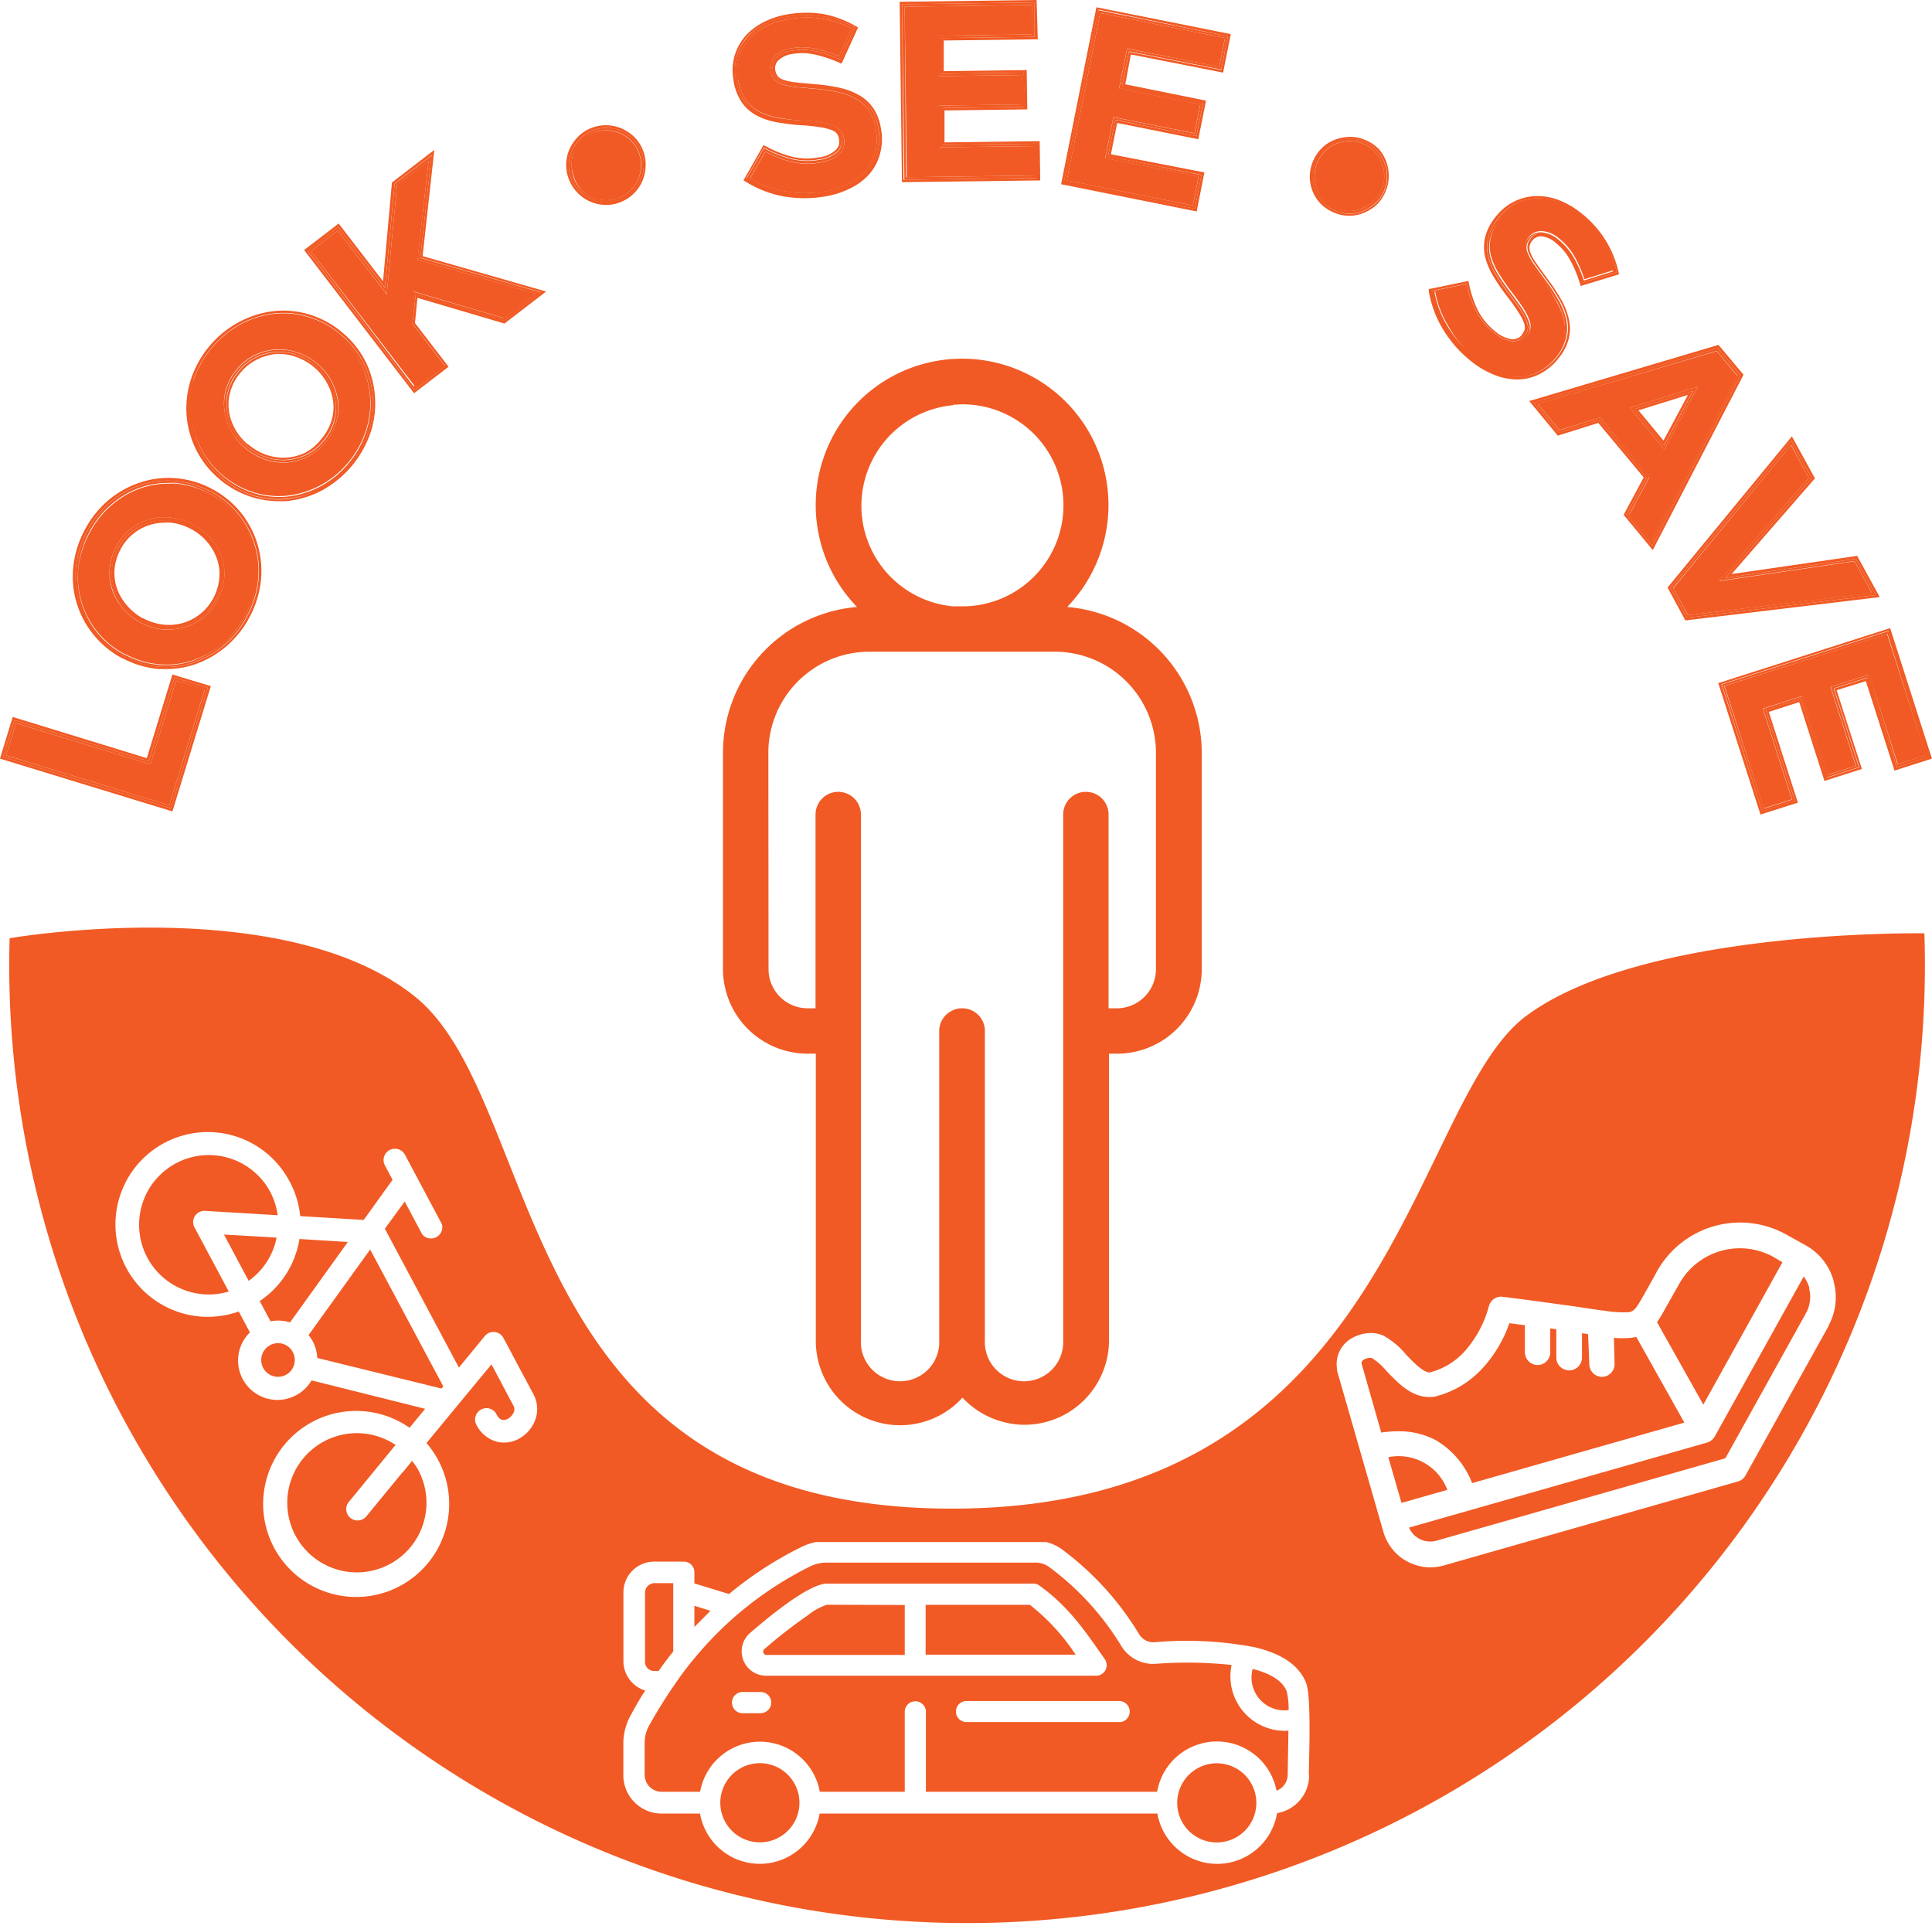 <?xml version="1.0" encoding="UTF-8"?>
<svg data-bbox="0 0 212.89 211.897" viewBox="0 0 212.9 212.25" xmlns="http://www.w3.org/2000/svg" data-type="ugc">
    <g>
        <g>
            <path d="M14 66.72a6.1 6.1 0 0 0 1.79 1.41h.05a6.2 6.2 0 0 0 2.18.69 5.8 5.8 0 0 0 2.17-.17 5.7 5.7 0 0 0 1.93-1 5.73 5.73 0 0 0 2.1-4 5 5 0 0 0-.28-2.12 5.8 5.8 0 0 0-1.1-1.86 5.9 5.9 0 0 0-1.78-1.4 6.1 6.1 0 0 0-2.19-.68 5 5 0 0 0-.67 0 5.53 5.53 0 0 0-3.43 1.2 5.3 5.3 0 0 0-1.45 1.77 5.6 5.6 0 0 0-.65 2.2 5.2 5.2 0 0 0 .28 2.11A5.8 5.8 0 0 0 14 66.72" fill="none"/>
            <path d="M25.89 47.15a6 6 0 0 0 1.43 1.76h.05a6.1 6.1 0 0 0 2 1.16 5.7 5.7 0 0 0 2.15.32 5.8 5.8 0 0 0 2.11-.53 5.4 5.4 0 0 0 1.81-1.41 5.65 5.65 0 0 0 1.12-2 5.2 5.2 0 0 0 .2-2.13 5.9 5.9 0 0 0-.66-2 6 6 0 0 0-1.43-1.77 6.3 6.3 0 0 0-2-1.15 5.6 5.6 0 0 0-1.93-.4h-.27a5.9 5.9 0 0 0-2.11.53 5.5 5.5 0 0 0-1.8 1.4 5.5 5.5 0 0 0-1.13 2 5.1 5.1 0 0 0-.19 2.12 5.8 5.8 0 0 0 .65 2.1" fill="none"/>
            <path fill="none" d="m180.55 45.21 2.76 3.34 2.69-5.04z"/>
            <path d="M135.72 183.46a45.5 45.5 0 0 0-8.35-.13 4.11 4.11 0 0 1-3.79-1.94 30.5 30.5 0 0 0-8-8.75 2.53 2.53 0 0 0-1.55-.46h-23a4 4 0 0 0-1.8.44A38.9 38.9 0 0 0 76.3 183l-.11.12c-.7.87-1.37 1.78-2 2.72l-.09.12q-1.35 2-2.55 4.14a3.93 3.93 0 0 0-.51 2v3.46a1.87 1.87 0 0 0 1.87 1.87h4.24a6.7 6.7 0 0 1 13.19 0h9.36v-8.91a1.17 1.17 0 0 1 2.33 0v8.91h25.48a6.69 6.69 0 0 1 13.16-.12 1.89 1.89 0 0 0 1.23-1.76l.08-4.85a6 6 0 0 1-6.26-7.24m-51.89 5.31h-1.89a1.17 1.17 0 1 1 0-2.33h1.89a1.16 1.16 0 0 1 0 2.32Zm.58-4.13a2.68 2.68 0 0 1-1.75-4.71c1.74-1.51 6.41-5.44 8.48-5.44h22.73a1.12 1.12 0 0 1 .67.22c3.21 2.3 5 4.95 7.16 8.05a1.16 1.16 0 0 1-.92 1.88Zm39 5.11H106.5a1.16 1.16 0 0 1 0-2.32h16.93a1.17 1.17 0 0 1 0 2.33Z" fill="#f15a24"/>
            <path d="M195.42 138.49a7.66 7.66 0 0 0-10.39 3l-1.49 2.63a17 17 0 0 1-.94 1.57l5.1 9.08 8.72-15.69Z" fill="#f15a24"/>
            <path d="M91.14 176.82A6.5 6.5 0 0 0 89 178a54 54 0 0 0-4.77 3.71.36.36 0 0 0 .23.64H99.7v-5.5Z" fill="#f15a24"/>
            <path d="M113.49 176.83H102v5.49h16.53a23.1 23.1 0 0 0-5.04-5.49" fill="#f15a24"/>
            <path d="m162.22 163.42 23.39-6.67-5.3-9.44a5 5 0 0 1-.6.1 10 10 0 0 1-1.86 0l.07 2.86a1.38 1.38 0 0 1-.38 1 1.42 1.42 0 0 1-1 .44 1.4 1.4 0 0 1-1.4-1.37L175 147l-.67-.1v2.67a1.42 1.42 0 0 1-.4 1 1.4 1.4 0 0 1-1 .43 1.5 1.5 0 0 1-1-.4 1.4 1.4 0 0 1-.43-1v-3.14l-.67-.09V149a1.4 1.4 0 0 1-1.39 1.41 1.41 1.41 0 0 1-1.4-1.39v-3l-1.71-.22a14.4 14.4 0 0 1-2.93 4.93 10.5 10.5 0 0 1-5.42 3.19h-.17c-2.15.16-3.65-1.43-5-2.83a7.3 7.3 0 0 0-1.62-1.45.8.8 0 0 0-.39 0 1.24 1.24 0 0 0-.52.18.56.56 0 0 0-.23.25.6.6 0 0 0 0 .21l2.16 7.57a11.6 11.6 0 0 1 1.83-.14 8.6 8.6 0 0 1 4.22 1 9.38 9.38 0 0 1 3.96 4.71" fill="#f15a24"/>
            <path d="M131 195.57a4.36 4.36 0 1 0 6.17 0 4.36 4.36 0 0 0-6.17 0" fill="#f15a24"/>
            <path d="M168.24 111.9c-13 9.58-14.5 54.33-63.35 54.33s-44.64-44.71-59.14-56.4-44.69-6.45-44.69-6.45a105.55 105.55 0 1 0 211-.54s-30.87-.52-43.82 9.06M59 156.4a3.88 3.88 0 0 1-1.6 2 3.42 3.42 0 0 1-2.56.48A3.6 3.6 0 0 1 52.5 157a1.25 1.25 0 0 1 .52-1.69 1.24 1.24 0 0 1 1.69.52c.26.49.46.58.64.62a1 1 0 0 0 .69-.16 1.53 1.53 0 0 0 .58-.69.81.81 0 0 0-.06-.75l-2.4-4.52L47 159a10.8 10.8 0 0 1 1.26 1.83 10.25 10.25 0 1 1-3.13-3.51l1.72-2.09-12.52-3.13a4.3 4.3 0 0 1-1.69 1.63 4.34 4.34 0 0 1-5.1-6.92l-1.23-2.3a10.18 10.18 0 1 1 5.58-14.37 10 10 0 0 1 1.19 3.86l7 .42 3.18-4.42-.84-1.58a1.25 1.25 0 0 1 .51-1.7 1.26 1.26 0 0 1 1.7.52l4.07 7.65a1.25 1.25 0 0 1-2.18 1.11l-1.92-3.61-2.19 3 8.16 15.3 2.84-3.46a1.24 1.24 0 0 1 2.07.2l3.29 6.17a3.45 3.45 0 0 1 .23 2.8m85.26 39.23a4.22 4.22 0 0 1-3.53 4.15 6.69 6.69 0 0 1-13.19.05H90.32a6.69 6.69 0 0 1-13.18 0H72.9a4.22 4.22 0 0 1-4.21-4.21v-3.45a6.43 6.43 0 0 1 .81-3.17c.52-.94 1-1.84 1.61-2.72a3.39 3.39 0 0 1-2.41-3.23v-7.6a3.39 3.39 0 0 1 3.38-3.38h3.28a1.16 1.16 0 0 1 1.16 1.16v1.24l3.81 1.17a40.7 40.7 0 0 1 7.94-5.16 6.4 6.4 0 0 1 1.66-.57h25.32a4.9 4.9 0 0 1 1.71.76 32.6 32.6 0 0 1 8.58 9.42 1.83 1.83 0 0 0 1.7.86 40 40 0 0 1 11.06.56c3 .72 4.85 2 5.62 3.9.62 1.59.31 8.46.31 10.22Zm57.26-49.55-9.17 16.49a1.37 1.37 0 0 1-.84.67l-32.43 9.26a5.7 5.7 0 0 1-1.47.2 5.4 5.4 0 0 1-5.16-3.89L147.33 151v-.21a3.26 3.26 0 0 1 1.52-3.27 4.25 4.25 0 0 1 1.66-.6 3.64 3.64 0 0 1 1.88.22 8.6 8.6 0 0 1 2.53 2.09c.83.87 1.85 1.94 2.61 2a7.8 7.8 0 0 0 3.88-2.34 12.3 12.3 0 0 0 2.67-5 1.39 1.39 0 0 1 1.52-1c3.07.38 5.49.73 7.52 1l1.28.19 2.15.32h.14a12.7 12.7 0 0 0 2.75.19c.64-.07.88-.45 1.7-1.9l.61-1.07.86-1.56a10.48 10.48 0 0 1 14.18-4.06l2.18 1.21a6.45 6.45 0 0 1 3.08 3.89v.08a6.47 6.47 0 0 1-.56 4.9Z" fill="#f15a24"/>
            <path d="m153 160.6 1.44 5 5.05-1.44a5.73 5.73 0 0 0-6.49-3.6Z" fill="#f15a24"/>
            <path d="M199.38 142v-.1a3.6 3.6 0 0 0-.62-1.24l-9.8 17.62a1.48 1.48 0 0 1-.84.67l-32.85 9.37a2.55 2.55 0 0 0 3 1.45l31.86-9.09 8.89-16a3.68 3.68 0 0 0 .34-2.7Z" fill="#f15a24"/>
            <path fill="#f15a24" d="M76.52 176.94v2.33l1.77-1.78z"/>
            <path d="M142 188.43a8.4 8.4 0 0 0-.21-2.08q-.67-1.66-3.75-2.46a3.62 3.62 0 0 0 3.96 4.54" fill="#f15a24"/>
            <path d="m30.48 136.37-5.8-.34 2.72 5.1a7.65 7.65 0 0 0 3.08-4.76" fill="#f15a24"/>
            <path d="M33 136.52a10.16 10.16 0 0 1-4.38 6.84l1.19 2.23a4.46 4.46 0 0 1 2.15.12l6.37-8.86Z" fill="#f15a24"/>
            <path d="M40.79 137.68 34 147.11a4.5 4.5 0 0 1 .47.7 4.3 4.3 0 0 1 .49 1.82L48.65 153l.2-.24Z" fill="#f15a24"/>
            <path d="m44.37 162.21-4 4.87a1.24 1.24 0 0 1-.84.45 1.27 1.27 0 0 1-.92-.28 1.24 1.24 0 0 1-.17-1.76l5.15-6.28a7.67 7.67 0 1 0 2.5 2.76 7.3 7.3 0 0 0-.68-1l-1 1.23Z" fill="#f15a24"/>
            <path d="M80.65 195.56a4.36 4.36 0 1 0 6.17 0 4.35 4.35 0 0 0-6.17 0" fill="#f15a24"/>
            <path d="M29.77 148.22a1.85 1.85 0 1 0 2.5.77 1.83 1.83 0 0 0-2.5-.77" fill="#f15a24"/>
            <path d="M72.07 184.12h.5c.53-.74 1.06-1.46 1.62-2.15v-7.53h-2.11a1.06 1.06 0 0 0-1 1v7.6a1 1 0 0 0 .99 1.08" fill="#f15a24"/>
            <path d="M21.47 134a1.26 1.26 0 0 1 1.13-.58l8 .48a7.8 7.8 0 0 0-.83-2.59 7.68 7.68 0 1 0-4.56 11l-3.74-7a1.26 1.26 0 0 1 0-1.31" fill="#f15a24"/>
            <path d="M89 116.1h.9v31.57A9.29 9.29 0 0 0 105 155a9 9 0 0 0 1.06-1 9.4 9.4 0 0 0 5 2.8 9 9 0 0 0 1.83.19 9.7 9.7 0 0 0 1.88-.19 9.33 9.33 0 0 0 7.44-9.13V116.1h.91a9.33 9.33 0 0 0 9.31-9.31V82.94a16.18 16.18 0 0 0-14.83-16.06 16.13 16.13 0 1 0-23.16 0 16.13 16.13 0 0 0-14.77 16.06v23.85A9.33 9.33 0 0 0 89 116.1m16-71.5c.35 0 .7-.05 1.06-.05a11.13 11.13 0 1 1 0 22.26H105a11.13 11.13 0 0 1 0-22.16ZM84.67 82.94A11.14 11.14 0 0 1 95.8 71.81h20.45a11.15 11.15 0 0 1 11.13 11.13v23.85a4.31 4.31 0 0 1-4.31 4.31h-.91V89.75a2.5 2.5 0 0 0-5 0v57.92a4.32 4.32 0 1 1-8.63 0v-34.19a2.5 2.5 0 0 0-2.53-2.38 2.36 2.36 0 0 0-1.06.25 2.48 2.48 0 0 0-1.44 2.25v34.07a4.32 4.32 0 1 1-8.63 0V89.75a2.5 2.5 0 0 0-5 0v21.35H89a4.31 4.31 0 0 1-4.31-4.31Z" fill="#f15a24"/>
            <path fill="#f15a24" d="m19.4 75-2.82 9.22-14.82-4.53-1.08 3.54 17.97 5.5 3.91-12.77z"/>
            <path d="m19 89.41 4.23-13.81L19 74.32l-2.82 9.22L1.4 79 0 83.59l18.75 5.74ZM1.58 79.35l14.82 4.53 2.82-9.22 3.67 1.12-4.06 13.29L.34 83.41Z" fill="#f15a24"/>
            <path d="m22.89 75.78-3.67-1.12-2.82 9.22-14.82-4.53-1.24 4.06 18.49 5.66ZM.68 83.24l1.08-3.56 14.82 4.54L19.4 75l3.16 1-3.91 12.73Z" fill="#f15a24"/>
            <path d="M10.78 69.67a9.5 9.5 0 0 0 3 2.42h.05a9.7 9.7 0 0 0 3.68 1.1 9.3 9.3 0 0 0 3.68-.41A10.3 10.3 0 0 0 24.48 71a11 11 0 0 0 3.74-7.12 9.64 9.64 0 0 0-2.15-7.07 9.7 9.7 0 0 0-3-2.42 9.6 9.6 0 0 0-3.69-1.1 8 8 0 0 0-.83 0 9.3 9.3 0 0 0-2.84.44 9.9 9.9 0 0 0-3.3 1.84 10.2 10.2 0 0 0-2.55 3.19 10.5 10.5 0 0 0-1.23 3.84 9.6 9.6 0 0 0 2.15 7.07m1.3-7a6.3 6.3 0 0 1 2.3-4.36 6 6 0 0 1 4.51-1.27 6.7 6.7 0 0 1 2.37.74 6.7 6.7 0 0 1 1.94 1.52 6.5 6.5 0 0 1 1.2 2 5.6 5.6 0 0 1 .31 2.35 6 6 0 0 1-.71 2.4 5.8 5.8 0 0 1-1.59 2 6.3 6.3 0 0 1-2.12 1.08 6 6 0 0 1-1.65.23 6 6 0 0 1-.73 0 6.7 6.7 0 0 1-2.38-.74 6.55 6.55 0 0 1-3.15-3.56 5.7 5.7 0 0 1-.3-2.34Z" fill="#f15a24"/>
            <path d="M13.79 66.9a6.6 6.6 0 0 0 1.87 1.47h.05a6.3 6.3 0 0 0 2.28.72 6 6 0 0 0 2.28-.18 6 6 0 0 0 2-1A5.7 5.7 0 0 0 23.81 66a5.6 5.6 0 0 0 .68-2.29 5.4 5.4 0 0 0-.29-2.23 6.2 6.2 0 0 0-1.15-1.95 6.2 6.2 0 0 0-1.87-1.46h-.05a6.5 6.5 0 0 0-2.28-.71 5.8 5.8 0 0 0-2.27.18 5.6 5.6 0 0 0-2 1A5.54 5.54 0 0 0 13 60.43a5.8 5.8 0 0 0-.68 2.31 5.2 5.2 0 0 0 .3 2.22 6.1 6.1 0 0 0 1.17 1.94m-.52-6.34a5.3 5.3 0 0 1 1.45-1.77 5.53 5.53 0 0 1 3.43-1.2 5 5 0 0 1 .67 0 6.1 6.1 0 0 1 2.19.68 5.9 5.9 0 0 1 1.78 1.4 5.8 5.8 0 0 1 1.1 1.86 5 5 0 0 1 .28 2.12 5.73 5.73 0 0 1-2.1 4 5.7 5.7 0 0 1-1.93 1 5.8 5.8 0 0 1-2.17.17 6.2 6.2 0 0 1-2.18-.69h-.05A6.1 6.1 0 0 1 14 66.72a5.8 5.8 0 0 1-1.1-1.85 5.2 5.2 0 0 1-.28-2.11 5.6 5.6 0 0 1 .65-2.2" fill="#f15a24"/>
            <path d="M10.36 70a10.1 10.1 0 0 0 3.16 2.56h.05a10.5 10.5 0 0 0 3.89 1.16h.88a9.8 9.8 0 0 0 3-.47 10.5 10.5 0 0 0 3.48-1.94A10.8 10.8 0 0 0 27.5 68a11 11 0 0 0 1.26-4.12 10.26 10.26 0 0 0-2.27-7.46 10.2 10.2 0 0 0-3.16-2.56 10.1 10.1 0 0 0-3.89-1.16 9.8 9.8 0 0 0-3.89.43A10.6 10.6 0 0 0 12 55.07a10.9 10.9 0 0 0-2.68 3.36 10.8 10.8 0 0 0-1.25 4.12A10.1 10.1 0 0 0 10.36 70m-2-7.43a10.7 10.7 0 0 1 1.22-4 10.55 10.55 0 0 1 2.61-3.28 10.3 10.3 0 0 1 3.4-1.89 9.4 9.4 0 0 1 3.77-.4 9.9 9.9 0 0 1 3.79 1.13h.05A9.83 9.83 0 0 1 28.09 60a9.8 9.8 0 0 1 .4 3.88 10.7 10.7 0 0 1-1.23 4 10.4 10.4 0 0 1-2.61 3.27 10.2 10.2 0 0 1-3.39 1.89 9.6 9.6 0 0 1-3.78.42 9.9 9.9 0 0 1-3.79-1.13 9.6 9.6 0 0 1-3.07-2.49 10 10 0 0 1-1.82-3.37 10.1 10.1 0 0 1-.44-3.89Z" fill="#f15a24"/>
            <path d="M13.59 67.08a6.6 6.6 0 0 0 1.95 1.53 6.7 6.7 0 0 0 2.38.74 6 6 0 0 0 .73 0 6 6 0 0 0 1.65-.23 6.3 6.3 0 0 0 2.12-1.08 5.8 5.8 0 0 0 1.59-2 6 6 0 0 0 .71-2.4 5.6 5.6 0 0 0-.31-2.35 6.5 6.5 0 0 0-1.2-2 6.7 6.7 0 0 0-1.94-1.52 6.7 6.7 0 0 0-2.37-.74 6 6 0 0 0-4.51 1.27 6.3 6.3 0 0 0-2.3 4.36 5.7 5.7 0 0 0 .31 2.33 6.6 6.6 0 0 0 1.19 2.09m-1.24-4.34a5.8 5.8 0 0 1 .65-2.31 5.5 5.5 0 0 1 1.52-1.85 5.6 5.6 0 0 1 2-1 5.8 5.8 0 0 1 2.27-.18 6.5 6.5 0 0 1 2.28.71h.05a6.2 6.2 0 0 1 1.87 1.46 6.2 6.2 0 0 1 1.15 1.95 5.4 5.4 0 0 1 .29 2.23 5.6 5.6 0 0 1-.62 2.25 5.7 5.7 0 0 1-1.52 1.87 6 6 0 0 1-2 1 6 6 0 0 1-2.28.18 6.3 6.3 0 0 1-2.28-.72h-.05a6.6 6.6 0 0 1-1.87-1.47A6.1 6.1 0 0 1 12.65 65a5.2 5.2 0 0 1-.3-2.26" fill="#f15a24"/>
            <path d="M10.57 69.84a9.6 9.6 0 0 0 3.07 2.49 9.9 9.9 0 0 0 3.79 1.13 9.6 9.6 0 0 0 3.78-.42 10.2 10.2 0 0 0 3.39-1.89 10.4 10.4 0 0 0 2.61-3.27 10.7 10.7 0 0 0 1.23-4 9.8 9.8 0 0 0-.4-3.88 9.83 9.83 0 0 0-4.89-5.87h-.05A9.9 9.9 0 0 0 19.36 53a9.4 9.4 0 0 0-3.77.41 10.3 10.3 0 0 0-3.4 1.89 10.55 10.55 0 0 0-2.61 3.28 10.7 10.7 0 0 0-1.22 4 10.1 10.1 0 0 0 .39 3.89 10 10 0 0 0 1.82 3.37M8.63 62.6a10.5 10.5 0 0 1 1.19-3.92 10.2 10.2 0 0 1 2.55-3.19 9.9 9.9 0 0 1 3.3-1.84 9.3 9.3 0 0 1 2.84-.44 8 8 0 0 1 .83 0A9.6 9.6 0 0 1 23 54.35a9.7 9.7 0 0 1 3 2.42 9.64 9.64 0 0 1 2.15 7.07 10.38 10.38 0 0 1-7 9 9.3 9.3 0 0 1-3.68.41 9.7 9.7 0 0 1-3.68-1.1h-.05a9.5 9.5 0 0 1-3-2.42 9.6 9.6 0 0 1-2.11-7.13" fill="#f15a24"/>
            <path d="M22.09 49.3a9.5 9.5 0 0 0 2.38 3 9.6 9.6 0 0 0 3.35 1.9 9.4 9.4 0 0 0 3.67.43 10.1 10.1 0 0 0 3.63-1.06 10.3 10.3 0 0 0 3.19-2.54 10.5 10.5 0 0 0 2-3.56 9.7 9.7 0 0 0 .47-3.77 9.65 9.65 0 0 0-3.36-6.62 9.9 9.9 0 0 0-3.35-1.9 9.6 9.6 0 0 0-2.88-.45h-.79a10.1 10.1 0 0 0-3.63 1 11 11 0 0 0-5.23 6.1 9.6 9.6 0 0 0 .51 7.37Zm2.82-6.48a6.1 6.1 0 0 1 1.24-2.2 5.9 5.9 0 0 1 2-1.54 6.12 6.12 0 0 1 4.68-.23A6.6 6.6 0 0 1 35 40.1a6.57 6.57 0 0 1 2.27 4.17 5.6 5.6 0 0 1-.27 2.39 6 6 0 0 1-1.22 2.18 5.9 5.9 0 0 1-2 1.55 6.2 6.2 0 0 1-2.3.58h-.3a6.2 6.2 0 0 1-2.06-.36A6.9 6.9 0 0 1 27 49.36a6.5 6.5 0 0 1-1.56-1.92 6.3 6.3 0 0 1-.71-2.24 5.8 5.8 0 0 1 .18-2.38" fill="#f15a24"/>
            <path d="M21.61 49.54a10 10 0 0 0 2.51 3.2 10.2 10.2 0 0 0 3.53 2 10 10 0 0 0 3 .48 8 8 0 0 0 .84 0 10.5 10.5 0 0 0 3.83-1.1 11.46 11.46 0 0 0 5.5-6.42 10.15 10.15 0 0 0 .5-4 10.3 10.3 0 0 0-1-3.79 10 10 0 0 0-2.51-3.2 10.2 10.2 0 0 0-3.54-2 9.9 9.9 0 0 0-3.88-.45 10.5 10.5 0 0 0-3.82 1.11A10.8 10.8 0 0 0 23.2 38a11 11 0 0 0-2.14 3.74 10.4 10.4 0 0 0-.5 4 10.2 10.2 0 0 0 1.05 3.8m-.29-7.69a11.16 11.16 0 0 1 5.37-6.26 10.2 10.2 0 0 1 3.73-1.08 9.5 9.5 0 0 1 3.77.44 9.9 9.9 0 0 1 3.44 1.95 9.8 9.8 0 0 1 2.45 3.12 10 10 0 0 1 .53 7.57 11.24 11.24 0 0 1-5.37 6.26A10.2 10.2 0 0 1 31.55 55a9.4 9.4 0 0 1-3.78-.43 10 10 0 0 1-3.44-2 9.7 9.7 0 0 1-2.44-3.11 9.85 9.85 0 0 1-.53-7.57Z" fill="#f15a24"/>
            <path d="M25.65 47.28a6.4 6.4 0 0 0 1.5 1.84 6.3 6.3 0 0 0 2.06 1.2 5.9 5.9 0 0 0 2.26.34 6.1 6.1 0 0 0 2.2-.55 5.55 5.55 0 0 0 1.9-1.48 5.7 5.7 0 0 0 1.18-2.09 5.35 5.35 0 0 0 .25-2.2 6.1 6.1 0 0 0-.69-2.15 6.2 6.2 0 0 0-1.49-1.85 6.7 6.7 0 0 0-2.06-1.21 5.9 5.9 0 0 0-2.26-.33 5.8 5.8 0 0 0-2.21.56 5.5 5.5 0 0 0-1.9 1.47 5.7 5.7 0 0 0-1.18 2.1 5.4 5.4 0 0 0-.2 2.22 6.3 6.3 0 0 0 .64 2.13M25.43 43a5.5 5.5 0 0 1 1.13-2 5.5 5.5 0 0 1 1.8-1.4 5.9 5.9 0 0 1 2.11-.6h.27a5.6 5.6 0 0 1 1.89.33 6.3 6.3 0 0 1 2 1.15 6 6 0 0 1 1.43 1.77 5.9 5.9 0 0 1 .66 2 5.2 5.2 0 0 1-.2 2.13 5.65 5.65 0 0 1-1.12 2 5.4 5.4 0 0 1-1.8 1.52 5.8 5.8 0 0 1-2.11.53 5.7 5.7 0 0 1-2.15-.32 6.1 6.1 0 0 1-2-1.16h-.05a6 6 0 0 1-1.43-1.76 5.8 5.8 0 0 1-.65-2.06 5.1 5.1 0 0 1 .22-2.13" fill="#f15a24"/>
            <path d="M21.85 49.42a9.7 9.7 0 0 0 2.44 3.11 10 10 0 0 0 3.44 2 9.4 9.4 0 0 0 3.78.43 10.2 10.2 0 0 0 3.73-1.07 11.24 11.24 0 0 0 5.37-6.26 10 10 0 0 0-.53-7.57 9.8 9.8 0 0 0-2.45-3.12A9.9 9.9 0 0 0 34.19 35a9.5 9.5 0 0 0-3.77-.44 10.2 10.2 0 0 0-3.73 1.08 11.16 11.16 0 0 0-5.37 6.26 9.85 9.85 0 0 0 .53 7.57Zm-.27-7.49a11 11 0 0 1 5.23-6.1 10.1 10.1 0 0 1 3.63-1h.79a9.6 9.6 0 0 1 2.88.45 9.9 9.9 0 0 1 3.35 1.9 9.64 9.64 0 0 1 2.89 10.39 10.5 10.5 0 0 1-2 3.56 10.3 10.3 0 0 1-3.19 2.54 10.1 10.1 0 0 1-3.63 1.06 9.4 9.4 0 0 1-3.67-.43 9.6 9.6 0 0 1-3.35-1.9 9.5 9.5 0 0 1-2.38-3 9.6 9.6 0 0 1-.51-7.37Z" fill="#f15a24"/>
            <path d="M25.41 47.4A6.5 6.5 0 0 0 27 49.32a6.9 6.9 0 0 0 2.15 1.26 6.2 6.2 0 0 0 2.06.36h.3a6.2 6.2 0 0 0 2.3-.58 5.9 5.9 0 0 0 2-1.55A6 6 0 0 0 37 46.66a5.6 5.6 0 0 0 .23-2.35A6.57 6.57 0 0 0 35 40.14a6.6 6.6 0 0 0-2.14-1.25 6.12 6.12 0 0 0-4.68.23 5.9 5.9 0 0 0-2 1.54 6.1 6.1 0 0 0-1.24 2.2 5.8 5.8 0 0 0-.21 2.34 6.3 6.3 0 0 0 .68 2.2m-.24-4.5a5.7 5.7 0 0 1 1.18-2.1 5.5 5.5 0 0 1 1.9-1.47 5.8 5.8 0 0 1 2.21-.56 5.9 5.9 0 0 1 2.26.33 6.7 6.7 0 0 1 2.06 1.21 6.2 6.2 0 0 1 1.49 1.85 6.1 6.1 0 0 1 .73 2.18 5.35 5.35 0 0 1-.21 2.24 5.7 5.7 0 0 1-1.18 2.09 5.55 5.55 0 0 1-1.9 1.48 6.1 6.1 0 0 1-2.2.55 5.9 5.9 0 0 1-2.26-.34 6.3 6.3 0 0 1-2.06-1.2 6.4 6.4 0 0 1-1.5-1.84 6.3 6.3 0 0 1-.69-2.2 5.4 5.4 0 0 1 .17-2.22" fill="#f15a24"/>
            <path fill="#f15a24" d="m48.67 40.31-3.5-4.56.41-3.63 9.94 2.93 3.52-2.7-13.02-3.73 1.21-10.9-3.48 2.67-1.13 12.05-5.4-7.03-2.95 2.26 11.46 14.91z"/>
            <path d="m49.43 40.41-3.7-4.81.27-2.78 9.59 2.83 4.59-3.53-13.61-3.9 1.29-11.7-4.67 3.59L42.21 31l-4.89-6.37-3.81 2.92 12.12 15.78ZM37.27 25l5.15 6.7 1.07-11.48 4.07-3.13-1.24 11.3 13.31 3.81-4.05 3.12-9.77-2.88-.36 3.2 3.6 4.69L45.68 43 33.89 27.62Z" fill="#f15a24"/>
            <path d="m49.05 40.36-3.6-4.69.36-3.2 9.77 2.88 4.05-3.12-13.31-3.81 1.24-11.3-4.07 3.13-1.07 11.48L37.27 25l-3.38 2.59L45.68 43ZM37.22 25.41l5.4 7 1.13-12 3.48-2.67L46 28.62l13 3.73-3.52 2.7-10-2.93-.4 3.63 3.5 4.56-3 2.26-11.31-14.9Z" fill="#f15a24"/>
            <path d="M64.15 21a3.9 3.9 0 0 0 1.24.79 3.6 3.6 0 0 0 1.46.27 3.8 3.8 0 0 0 1.49-.32 3.9 3.9 0 0 0 1.25-.87 3.5 3.5 0 0 0 .78-1.24 4 4 0 0 0 .27-1.46 3.6 3.6 0 0 0-.31-1.49 3.6 3.6 0 0 0-.88-1.25 4 4 0 0 0-1.24-.78 4.2 4.2 0 0 0-1.45-.28A3.76 3.76 0 0 0 64 15.54a4.4 4.4 0 0 0-.8 1.26 3.8 3.8 0 0 0-.2 1.43 3.9 3.9 0 0 0 .33 1.49 3.6 3.6 0 0 0 .82 1.28" fill="#f15a24"/>
            <path d="M63.77 21.37a4.5 4.5 0 0 0 1.42.91 4.5 4.5 0 0 0 1.63.3 4.1 4.1 0 0 0 1.7-.37 4.2 4.2 0 0 0 1.43-1 4.1 4.1 0 0 0 .9-1.42 4.6 4.6 0 0 0 .3-1.65 4.1 4.1 0 0 0-.35-1.71 4.2 4.2 0 0 0-1-1.43 4.9 4.9 0 0 0-1.41-.89 4.6 4.6 0 0 0-1.64-.31 4.4 4.4 0 0 0-1.72.36 4.1 4.1 0 0 0-1.42 1 4.8 4.8 0 0 0-.91 1.41 4.4 4.4 0 0 0-.31 1.65 4.47 4.47 0 0 0 1.36 3.13ZM63 16.69a4.5 4.5 0 0 1 .86-1.33 3.7 3.7 0 0 1 1.33-.94 4 4 0 0 1 1.6-.34 4.4 4.4 0 0 1 1.55.29 4.6 4.6 0 0 1 1.33.84 4 4 0 0 1 .94 1.34 3.8 3.8 0 0 1 .33 1.6 4.6 4.6 0 0 1-.28 1.56A4.14 4.14 0 0 1 65.29 22a4.3 4.3 0 0 1-1.29-.82 4.2 4.2 0 0 1-1-1.35 4 4 0 0 1 0-3.14" fill="#f15a24"/>
            <path d="M64 21.18a4.3 4.3 0 0 0 1.33.85 4.09 4.09 0 0 0 5.34-2.32 4.6 4.6 0 0 0 .28-1.56 3.8 3.8 0 0 0-.33-1.6 4 4 0 0 0-.94-1.34 4.6 4.6 0 0 0-1.33-.84 4.4 4.4 0 0 0-1.55-.29 4 4 0 0 0-1.6.34 3.7 3.7 0 0 0-1.33.94 4.5 4.5 0 0 0-.87 1.33 4 4 0 0 0 0 3.14 4.2 4.2 0 0 0 1 1.35m-.74-4.38a4.4 4.4 0 0 1 .8-1.26 3.76 3.76 0 0 1 2.72-1.19 4.2 4.2 0 0 1 1.45.28 4 4 0 0 1 1.24.78 3.6 3.6 0 0 1 .88 1.25 3.6 3.6 0 0 1 .31 1.49 4 4 0 0 1-.27 1.46 3.5 3.5 0 0 1-.78 1.24 3.9 3.9 0 0 1-1.25.87 3.8 3.8 0 0 1-1.49.32 3.6 3.6 0 0 1-1.46-.27 3.9 3.9 0 0 1-1.26-.77 3.6 3.6 0 0 1-.87-1.26 3.9 3.9 0 0 1-.28-1.51 3.8 3.8 0 0 1 .22-1.43Z" fill="#f15a24"/>
            <path d="M81.37 8.8a5.4 5.4 0 0 0 .82 2.2 4.3 4.3 0 0 0 1.46 1.28 7.3 7.3 0 0 0 2.11.69 23 23 0 0 0 2.72.32 20 20 0 0 1 2.08.22 6.6 6.6 0 0 1 1.33.35 1.8 1.8 0 0 1 .8.58 1.85 1.85 0 0 1 .32.8v.06a1.78 1.78 0 0 1-.55 1.7 4 4 0 0 1-2.08.91 7.6 7.6 0 0 1-3.23-.09 12.6 12.6 0 0 1-2.81-1.11l-1.68 2.95a11.2 11.2 0 0 0 3.89 1.44 12.7 12.7 0 0 0 4.31 0 9.5 9.5 0 0 0 2.68-.88 6.2 6.2 0 0 0 1.91-1.47 5 5 0 0 0 1-2 5.75 5.75 0 0 0 .06-2.49v-.05a5.1 5.1 0 0 0-.74-2 4.3 4.3 0 0 0-1.37-1.27 7.3 7.3 0 0 0-2-.77 19.5 19.5 0 0 0-2.69-.39l-2.15-.2a6 6 0 0 1-1.42-.31 1.9 1.9 0 0 1-.87-.58 2 2 0 0 1-.37-.89v-.08a1.73 1.73 0 0 1 .46-1.52 3.32 3.32 0 0 1 1.91-.89 6.7 6.7 0 0 1 2.64.07 13.5 13.5 0 0 1 2.55.83l1.4-3.07a10.86 10.86 0 0 0-7.11-1 8.5 8.5 0 0 0-2.54.86 6 6 0 0 0-1.81 1.48 5.1 5.1 0 0 0-1 1.95 5.4 5.4 0 0 0-.07 2.32Z" fill="#f15a24"/>
            <path d="M80.83 8.9a6 6 0 0 0 .92 2.39 4.7 4.7 0 0 0 1.65 1.45 7.6 7.6 0 0 0 2.26.74 24 24 0 0 0 2.79.33 19 19 0 0 1 2 .22 5.5 5.5 0 0 1 1.21.31 1.3 1.3 0 0 1 .57.39 1.44 1.44 0 0 1 .23.58v.06a1.26 1.26 0 0 1-.41 1.2 3.35 3.35 0 0 1-1.8.77 7 7 0 0 1-3-.08 12.7 12.7 0 0 1-2.92-1.18l-.2-.08-2.2 3.87.22.13a11.8 11.8 0 0 0 4.31 1.66 14 14 0 0 0 2.21.18 13.5 13.5 0 0 0 2.29-.2 9.9 9.9 0 0 0 2.83-.93 6.8 6.8 0 0 0 2.07-1.6A5.6 5.6 0 0 0 97 16.85a6.2 6.2 0 0 0 .07-2.73 5.6 5.6 0 0 0-.82-2.18 4.7 4.7 0 0 0-1.54-1.43 7.6 7.6 0 0 0-2.19-.84 22 22 0 0 0-2.77-.4c-.85-.07-1.57-.14-2.12-.2a6 6 0 0 1-1.3-.28 1.3 1.3 0 0 1-.63-.41 1.44 1.44 0 0 1-.27-.65 1.22 1.22 0 0 1 .33-1.07 2.85 2.85 0 0 1 1.6-.72 6.4 6.4 0 0 1 2.43.07 14 14 0 0 1 2.7.9l.24.11 1.83-4-.22-.12a11.7 11.7 0 0 0-3.64-1.36 12 12 0 0 0-4 .06 8.9 8.9 0 0 0-2.7.92 6.7 6.7 0 0 0-2 1.61 5.71 5.71 0 0 0-1.16 4.72Zm.32-2.54a5.6 5.6 0 0 1 1-2.06 6.4 6.4 0 0 1 1.89-1.54 8.6 8.6 0 0 1 2.61-.89 11.6 11.6 0 0 1 4-.06A11.3 11.3 0 0 1 94.2 3l-1.61 3.57a14 14 0 0 0-2.75-.93 6.4 6.4 0 0 0-2.54-.06 3 3 0 0 0-1.75.8 1.49 1.49 0 0 0-.4 1.3v.05a1.9 1.9 0 0 0 .32.77 1.63 1.63 0 0 0 .76.5 6.6 6.6 0 0 0 1.36.29c.56.06 1.27.13 2.13.2a21.5 21.5 0 0 1 2.73.4 7.3 7.3 0 0 1 2.11.8A4.4 4.4 0 0 1 96 12a5.3 5.3 0 0 1 .79 2.08v.05a6.1 6.1 0 0 1-.07 2.61 5.15 5.15 0 0 1-1.1 2.11 6.3 6.3 0 0 1-2 1.53 9.4 9.4 0 0 1-2.75.9 12.8 12.8 0 0 1-4.4 0 11.5 11.5 0 0 1-4.22-1.62l1.94-3.4a12.6 12.6 0 0 0 3 1.2 7.3 7.3 0 0 0 3.12.09 3.76 3.76 0 0 0 1.94-.84 1.51 1.51 0 0 0 .48-1.45v-.05a1.9 1.9 0 0 0-.28-.7 1.6 1.6 0 0 0-.68-.48 6.2 6.2 0 0 0-1.27-.33 20 20 0 0 0-2-.22 26 26 0 0 1-2.76-.32 7.4 7.4 0 0 1-2.18-.72 4.4 4.4 0 0 1-1.56-1.3 5.7 5.7 0 0 1-.87-2.29 5.5 5.5 0 0 1 .02-2.49" fill="#f15a24"/>
            <path d="M81.1 8.85a5.7 5.7 0 0 0 .9 2.29 4.4 4.4 0 0 0 1.56 1.36 7.4 7.4 0 0 0 2.18.72 26 26 0 0 0 2.76.32 20 20 0 0 1 2 .22 6.2 6.2 0 0 1 1.27.33 1.6 1.6 0 0 1 .68.48 1.9 1.9 0 0 1 .28.7v.05a1.51 1.51 0 0 1-.48 1.45 3.76 3.76 0 0 1-1.94.84 7.3 7.3 0 0 1-3.12-.09 12.6 12.6 0 0 1-3-1.2l-1.94 3.4a11.5 11.5 0 0 0 4.22 1.62 12.8 12.8 0 0 0 4.4 0 9.4 9.4 0 0 0 2.75-.9 6.3 6.3 0 0 0 2-1.53 5.15 5.15 0 0 0 1.1-2.11 6.1 6.1 0 0 0 .07-2.61v-.05A5.3 5.3 0 0 0 96 12a4.4 4.4 0 0 0-1.45-1.35 7.3 7.3 0 0 0-2.11-.8 21.5 21.5 0 0 0-2.73-.4c-.86-.07-1.57-.14-2.13-.2A6.6 6.6 0 0 1 86.24 9a1.63 1.63 0 0 1-.76-.5 1.9 1.9 0 0 1-.32-.77v-.05a1.49 1.49 0 0 1 .4-1.3 3 3 0 0 1 1.75-.8 6.4 6.4 0 0 1 2.54.06 14 14 0 0 1 2.75.93L94.2 3a11.3 11.3 0 0 0-3.54-1.21 11.6 11.6 0 0 0-4 .06 8.6 8.6 0 0 0-2.61.89 6.4 6.4 0 0 0-1.86 1.56 5.4 5.4 0 0 0-1.1 4.5Zm.32-2.42a5.1 5.1 0 0 1 1-1.95A6 6 0 0 1 84.21 3a8.5 8.5 0 0 1 2.53-.86 10.86 10.86 0 0 1 7.11 1l-1.4 3.07a13.5 13.5 0 0 0-2.55-.83 6.7 6.7 0 0 0-2.64-.07 3.32 3.32 0 0 0-1.91.89 1.73 1.73 0 0 0-.46 1.52v.06a2 2 0 0 0 .37.89 1.9 1.9 0 0 0 .87.58 6 6 0 0 0 1.42.31l2.15.2a19.5 19.5 0 0 1 2.69.39 7.3 7.3 0 0 1 2 .77 4.3 4.3 0 0 1 1.37 1.27 5.1 5.1 0 0 1 .74 2v.05a5.75 5.75 0 0 1-.06 2.49 5 5 0 0 1-1 2 6.2 6.2 0 0 1-1.91 1.47 9.5 9.5 0 0 1-2.68.88 12.7 12.7 0 0 1-4.31 0 11.2 11.2 0 0 1-3.89-1.44l1.68-2.95a12.6 12.6 0 0 0 2.81 1.11 7.6 7.6 0 0 0 3.23.09 4 4 0 0 0 2.09-.89 1.78 1.78 0 0 0 .54-1.72v-.06a1.85 1.85 0 0 0-.32-.8 1.8 1.8 0 0 0-.8-.58 6.6 6.6 0 0 0-1.33-.35 20 20 0 0 0-2.08-.22 23 23 0 0 1-2.71-.27 7.3 7.3 0 0 1-2.11-.69A4.3 4.3 0 0 1 82.19 11a5.4 5.4 0 0 1-.82-2.18v-.05a5.4 5.4 0 0 1 .05-2.34" fill="#f15a24"/>
            <path fill="#f15a24" d="m114.08 19.34-.04-3.24-10.5.13-.06-4.6 9.12-.11-.04-3.25-9.12.12-.06-4.46 10.36-.14-.04-3.24-14.01.18.24 18.79z"/>
            <path d="m114.63 19.88-.06-4.33-10.49.14v-3.52l9.12-.12-.06-4.33-9.14.12V4.46l10.36-.13-.13-4.33-15.09.2.25 19.87ZM114 .27v3.79l-10.36.13v3.93l9.18-.12.05 3.78-9.11.12v4.06l10.5-.13v3.78l-14.7.19L99.41.46Z" fill="#f15a24"/>
            <path d="M114.36 19.61v-3.78l-10.5.13V11.9l9.11-.12-.15-3.78-9.11.12V4.19L114 4.06V.27L99.41.46l.25 19.34ZM113.7.55v3.24l-10.36.14.06 4.46 9.12-.12v3.24l-9.12.12.06 4.6L114 16.1v3.24l-14.15.18L99.69.73Z" fill="#f15a24"/>
            <path fill="#f15a24" d="m121.79 17.41.9-4.51 8.94 1.78.63-3.18-8.94-1.78.88-4.38 10.15 2.03.64-3.19-13.75-2.74-3.68 18.44 13.89 2.76.63-3.18z"/>
            <path d="m132.72 19-10.3-2 .69-3.45 8.94 1.79.85-4.25-8.9-1.8.62-3.29 10.16 2 .85-4.24L120.82.8l-3.89 19.5 14.94 3Zm-15.47 1.05 3.78-19L135.31 4l-.74 3.71-10.16-2-.77 3.84 8.94 1.79-.74 3.66-8.94-1.78-.79 4 10.29 2.05-.74 3.73Z" fill="#f15a24"/>
            <path d="m122.11 17.2.79-4 8.94 1.8.74-3.71-8.94-1.79.77-3.84 10.16 2 .74-3.66L121 1.12l-3.78 19L131.66 23l.74-3.71Zm9.34 5.44-13.88-2.77 3.67-18.43L135 4.18l-.64 3.18-10.15-2-.88 4.38 8.94 1.78-.63 3.18-8.94-1.78-.9 4.51 10.29 2.05Z" fill="#f15a24"/>
            <path d="M145.84 22a3.9 3.9 0 0 0 1.23.9 3.72 3.72 0 0 0 2.93.1 4.3 4.3 0 0 0 1.28-.76 3.8 3.8 0 0 0 1.27-2.7 4.1 4.1 0 0 0-.23-1.45 3.9 3.9 0 0 0-.75-1.27 3.7 3.7 0 0 0-1.22-.92 3.7 3.7 0 0 0-1.48-.35h-.09a4.3 4.3 0 0 0-1.38.23 3.77 3.77 0 0 0-2.16 2 3.85 3.85 0 0 0-.15 2.95 3.9 3.9 0 0 0 .75 1.27" fill="#f15a24"/>
            <path d="M145.44 22.35a4.3 4.3 0 0 0 1.4 1 4.2 4.2 0 0 0 1.69.42h.17a4.1 4.1 0 0 0 1.48-.27 4.9 4.9 0 0 0 1.44-.86 4.1 4.1 0 0 0 1-1.4 4.1 4.1 0 0 0 .41-1.7 4.46 4.46 0 0 0-1.03-3.05 4.3 4.3 0 0 0-1.4-1 4.4 4.4 0 0 0-1.7-.41 5 5 0 0 0-1.65.26 4.24 4.24 0 0 0-2.48 2.25 4.28 4.28 0 0 0-.17 3.36 4.3 4.3 0 0 0 .84 1.4m-.44-4.69a4 4 0 0 1 1-1.32 3.9 3.9 0 0 1 1.35-.79 4.1 4.1 0 0 1 1.57-.24 3.8 3.8 0 0 1 1.59.38 4 4 0 0 1 1.31 1 4.2 4.2 0 0 1 .79 1.35 4.3 4.3 0 0 1 .25 1.56 3.9 3.9 0 0 1-.38 1.59 3.85 3.85 0 0 1-1 1.3 4.4 4.4 0 0 1-1.36.81 3.9 3.9 0 0 1-1.55.25 4.14 4.14 0 0 1-2.9-1.36 4.2 4.2 0 0 1-.81-1.36 4 4 0 0 1-.24-1.57 4.1 4.1 0 0 1 .38-1.6" fill="#f15a24"/>
            <path d="M145.64 22.17a4.14 4.14 0 0 0 2.9 1.36 3.9 3.9 0 0 0 1.55-.25 4.4 4.4 0 0 0 1.36-.81 3.85 3.85 0 0 0 1-1.3 3.9 3.9 0 0 0 .38-1.59 4.3 4.3 0 0 0-.25-1.56 4.2 4.2 0 0 0-.79-1.35 4 4 0 0 0-1.31-1 3.8 3.8 0 0 0-1.59-.38 4.1 4.1 0 0 0-1.57.24 3.9 3.9 0 0 0-1.35.79 4 4 0 0 0-1 1.32 4.1 4.1 0 0 0-.39 1.58 4 4 0 0 0 .24 1.57 4.2 4.2 0 0 0 .82 1.38m-.41-4.4a3.77 3.77 0 0 1 2.16-2 4.3 4.3 0 0 1 1.38-.23h.09a3.7 3.7 0 0 1 1.48.35 3.7 3.7 0 0 1 1.22.92 3.9 3.9 0 0 1 .75 1.27 4.1 4.1 0 0 1 .23 1.45 3.8 3.8 0 0 1-1.27 2.7A4.3 4.3 0 0 1 150 23a3.72 3.72 0 0 1-2.92-.14 3.9 3.9 0 0 1-1.23-.9 3.9 3.9 0 0 1-.76-1.27 3.85 3.85 0 0 1 .15-2.95Z" fill="#f15a24"/>
            <path d="M162.44 39.38a9.5 9.5 0 0 0 2.42 1.43 6 6 0 0 0 2.37.45 5 5 0 0 0 2.19-.53 5.7 5.7 0 0 0 1.9-1.61 5.1 5.1 0 0 0 1-1.86 4 4 0 0 0 .05-1.86 6.8 6.8 0 0 0-.77-2 21 21 0 0 0-1.45-2.4c-.53-.7-.94-1.27-1.26-1.74a6.4 6.4 0 0 1-.72-1.27 1.9 1.9 0 0 1-.13-1 2 2 0 0 1 .42-.87 1.77 1.77 0 0 1 1.45-.66 3.32 3.32 0 0 1 1.93.84 6.9 6.9 0 0 1 1.69 2 13.7 13.7 0 0 1 1.07 2.47l3.22-1a11 11 0 0 0-1.33-3.14 11.5 11.5 0 0 0-2.61-2.86 8 8 0 0 0-2.32-1.33 5.9 5.9 0 0 0-2.3-.38 5.05 5.05 0 0 0-2.12.55 5.3 5.3 0 0 0-1.78 1.49 5.4 5.4 0 0 0-1.08 2.06 4.24 4.24 0 0 0 0 1.94 7.5 7.5 0 0 0 .87 2 23 23 0 0 0 1.57 2.25c.51.67.92 1.25 1.21 1.71a6.3 6.3 0 0 1 .61 1.23 1.7 1.7 0 0 1 .09 1 2 2 0 0 1-.38.78 1.76 1.76 0 0 1-1.64.7 4.05 4.05 0 0 1-2.06-1 7.6 7.6 0 0 1-2.07-2.49 12.8 12.8 0 0 1-1-2.83l-3.33.68a11.1 11.1 0 0 0 1.5 3.88 12.5 12.5 0 0 0 2.79 3.37" fill="#f15a24"/>
            <path d="M159.11 36.44a13.2 13.2 0 0 0 3 3.36 10 10 0 0 0 2.57 1.51 6.8 6.8 0 0 0 2.49.5h.07a5.5 5.5 0 0 0 2.43-.6 6.2 6.2 0 0 0 2.09-1.75 5.5 5.5 0 0 0 1.09-2.06 4.7 4.7 0 0 0 .06-2.11 7.5 7.5 0 0 0-.82-2.19 21 21 0 0 0-1.53-2.34c-.51-.69-.93-1.27-1.25-1.73a5.7 5.7 0 0 1-.65-1.16 1.4 1.4 0 0 1-.11-.74 1.54 1.54 0 0 1 .31-.63 1.2 1.2 0 0 1 1-.46 2.8 2.8 0 0 1 1.59.73 6.3 6.3 0 0 1 1.56 1.86 13.2 13.2 0 0 1 1.1 2.63l.08.25 4.22-1.28-.05-.25a11.4 11.4 0 0 0-4.19-6.55 8.9 8.9 0 0 0-2.47-1.41 6.4 6.4 0 0 0-2.51-.41 5.75 5.75 0 0 0-2.34.6 5.9 5.9 0 0 0-2 1.64 5.9 5.9 0 0 0-1.19 2.27 4.8 4.8 0 0 0 0 2.2 8 8 0 0 0 .94 2.19 24 24 0 0 0 1.6 2.3 20 20 0 0 1 1.17 1.67 5.3 5.3 0 0 1 .57 1.11 1.33 1.33 0 0 1 .08.68 1.4 1.4 0 0 1-.29.56v.05a1.27 1.27 0 0 1-1.17.49 3.54 3.54 0 0 1-1.77-.84 7.1 7.1 0 0 1-1.92-2.31 12.3 12.3 0 0 1-1-3l-.06-.26-4.36.9v.25a12 12 0 0 0 1.66 4.33m2.5-5.17a12.6 12.6 0 0 0 1.07 3 7.3 7.3 0 0 0 2 2.4 3.7 3.7 0 0 0 1.91.9A1.54 1.54 0 0 0 168 37a1.38 1.38 0 0 0 .25-1.49 6.3 6.3 0 0 0-.58-1.18c-.29-.46-.68-1-1.19-1.68a25 25 0 0 1-1.59-2.28 7.3 7.3 0 0 1-.9-2.12 4.35 4.35 0 0 1 0-2.06 5.8 5.8 0 0 1 1.15-2.19 5.6 5.6 0 0 1 1.87-1.57 5.4 5.4 0 0 1 2.23-.57 6.2 6.2 0 0 1 2.4.39 8.6 8.6 0 0 1 2.4 1.38 11.6 11.6 0 0 1 2.67 2.93 11.3 11.3 0 0 1 1.46 3.44l-3.72 1.13a13.7 13.7 0 0 0-1.12-2.67 6.6 6.6 0 0 0-1.63-2 3.08 3.08 0 0 0-1.76-.78 1.48 1.48 0 0 0-1.24.56 1.9 1.9 0 0 0-.37.75 1.64 1.64 0 0 0 .13.89 6 6 0 0 0 .68 1.21c.32.47.74 1.05 1.25 1.74a19 19 0 0 1 1.51 2.31 7.3 7.3 0 0 1 .8 2.12 4.4 4.4 0 0 1-.06 2 5.35 5.35 0 0 1-1 2 6.1 6.1 0 0 1-2 1.68 5.25 5.25 0 0 1-2.31.57 6.5 6.5 0 0 1-2.47-.48 9.8 9.8 0 0 1-2.49-1.47 12.7 12.7 0 0 1-2.92-3.3 11.3 11.3 0 0 1-1.58-4.23Z" fill="#f15a24"/>
            <path d="M162.27 39.59a9.8 9.8 0 0 0 2.49 1.47 6.5 6.5 0 0 0 2.47.48 5.25 5.25 0 0 0 2.31-.57 6.1 6.1 0 0 0 2-1.68 5.35 5.35 0 0 0 1-2 4.4 4.4 0 0 0 .06-2 7.3 7.3 0 0 0-.8-2.12 19 19 0 0 0-1.51-2.31c-.51-.69-.93-1.27-1.25-1.74a6 6 0 0 1-.68-1.21 1.64 1.64 0 0 1-.13-.89 1.9 1.9 0 0 1 .37-.75 1.48 1.48 0 0 1 1.24-.56 3.08 3.08 0 0 1 1.76.78 6.6 6.6 0 0 1 1.63 2 13.7 13.7 0 0 1 1.12 2.67l3.82-1.16a11.3 11.3 0 0 0-1.42-3.46 11.6 11.6 0 0 0-2.67-2.93 8.6 8.6 0 0 0-2.4-1.38 6.2 6.2 0 0 0-2.4-.39 5.4 5.4 0 0 0-2.23.57 5.6 5.6 0 0 0-1.87 1.57 5.8 5.8 0 0 0-1.18 2.17 4.35 4.35 0 0 0 0 2.06 7.3 7.3 0 0 0 .9 2.12 25 25 0 0 0 1.59 2.28c.51.66.9 1.22 1.19 1.68a6.3 6.3 0 0 1 .58 1.18A1.38 1.38 0 0 1 168 37a1.54 1.54 0 0 1-1.41.59 3.7 3.7 0 0 1-1.91-.9 7.3 7.3 0 0 1-2-2.4 12.6 12.6 0 0 1-1.07-3l-3.84.79a11.3 11.3 0 0 0 1.58 4.23 12.7 12.7 0 0 0 2.92 3.28m-.86-8a12.8 12.8 0 0 0 1 2.83 7.6 7.6 0 0 0 2.07 2.49 4.05 4.05 0 0 0 2.06 1 1.76 1.76 0 0 0 1.64-.7 2 2 0 0 0 .38-.78 1.7 1.7 0 0 0-.09-1 6.3 6.3 0 0 0-.61-1.23c-.29-.46-.7-1-1.21-1.71a23 23 0 0 1-1.57-2.25 7.5 7.5 0 0 1-.87-2 4.24 4.24 0 0 1 0-1.94 5.4 5.4 0 0 1 1.08-2.06 5.3 5.3 0 0 1 1.78-1.49 5.05 5.05 0 0 1 2.12-.55 5.9 5.9 0 0 1 2.3.38 8 8 0 0 1 2.32 1.33 11.5 11.5 0 0 1 2.61 2.86 11 11 0 0 1 1.33 3.14l-3.22 1a13.7 13.7 0 0 0-1.07-2.47 6.9 6.9 0 0 0-1.69-2 3.32 3.32 0 0 0-1.93-.84 1.77 1.77 0 0 0-1.45.66 2 2 0 0 0-.39.74 1.9 1.9 0 0 0 .13 1 6.4 6.4 0 0 0 .72 1.27c.32.47.73 1 1.26 1.74a21 21 0 0 1 1.48 2.28 6.8 6.8 0 0 1 .77 2 4 4 0 0 1-.05 1.86 5.1 5.1 0 0 1-1 1.86 5.7 5.7 0 0 1-1.9 1.61 5 5 0 0 1-2.19.53 6 6 0 0 1-2.37-.45 9.5 9.5 0 0 1-2.42-1.43 12.5 12.5 0 0 1-2.86-3.23 11.1 11.1 0 0 1-1.5-3.88Z" fill="#f15a24"/>
            <path d="m171.85 47.39 4.47-1.39 5.44 6.58-2.22 4.13 2.46 3 9.46-18.27-2.28-2.75-19.72 5.81Zm15.26-4.79-3.7 6.92-3.79-4.59Z" fill="#f15a24"/>
            <path d="m180.09 45.07 3.27 4 3.2-6Zm3.22 3.48-2.76-3.34 5.46-1.7Z" fill="#f15a24"/>
            <path d="m171.66 48 4.47-1.4 5 6-2.21 4.13 3.21 3.88 10-19.32-2.76-3.29-20.85 6.19Zm20.12-6.66-9.72 18.8-2.84-3.43 2.22-4.12-5.22-6.3-4.47 1.4-2.75-3.33 20.29-6Z" fill="#f15a24"/>
            <path d="m171.75 47.7 4.47-1.4 5.22 6.3-2.22 4.12 2.84 3.43 9.72-18.8-2.5-3-20.29 6Zm19.71-6.31L182 59.66l-2.46-3 2.22-4.13-5.44-6.53-4.47 1.41-2.39-2.89 19.72-5.86Z" fill="#f15a24"/>
            <path d="m187.11 42.6-7.49 2.33 3.79 4.59Zm-7 2.47 6.47-2-3.2 6Z" fill="#f15a24"/>
            <path fill="#f15a24" d="m186.02 67.78 20.26-2.43-1.92-3.51-14.91 2.19 9.87-11.39-1.97-3.6-12.96 15.77z"/>
            <path d="m185.72 68.36 21.42-2.57-2.49-4.54-13.83 2L200 52.71l-2.54-4.63-13.7 16.66Zm13.93-15.68-9.52 11 14.38-2.11 2.2 4-20.84 2.5-1.8-3.3 13.32-16.21Z" fill="#f15a24"/>
            <path d="m185.87 68.07 20.84-2.5-2.2-4-14.38 2.11 9.52-11-2.26-4.12-13.32 16.21Zm13.45-15.43L189.45 64l14.91-2.19 1.92 3.51L186 67.78l-1.63-3 13-15.76Z" fill="#f15a24"/>
            <path fill="#f15a24" d="m194.36 89.07 3.09-.99-3.2-10 4.38-1.4 2.78 8.69 3.09-.99-2.78-8.69 4.25-1.36 3.16 9.87 3.09-.99-4.27-13.35-17.91 5.73z"/>
            <path d="m194 89.75 4.12-1.31-3.2-10 3.35-1.08 2.78 8.69 4.12-1.32-2.78-8.68 3.22-1 3.16 9.86 4.12-1.32-4.6-14.38-18.94 6.06Zm18.55-6.36L209 84.54l-3.15-9.87-3.74 1.2 2.78 8.68-3.61 1.16-2.82-8.71-3.87 1.24 3.2 10-3.61 1.15-4.48-14 18.42-5.9Z" fill="#f15a24"/>
            <path d="m194.18 89.41 3.61-1.15-3.2-10 3.87-1.26 2.77 8.69 3.61-1.16-2.78-8.68 3.74-1.2 3.2 9.89 3.61-1.15-4.44-13.87-18.42 5.9Zm18-6.2-3.09 1-3.09-9.88-4.25 1.36 2.78 8.69-3.09 1-2.78-8.69-4.38 1.41 3.2 10-3.09 1L190 75.59l18-5.73Z" fill="#f15a24"/>
        </g>
    </g>
</svg>
